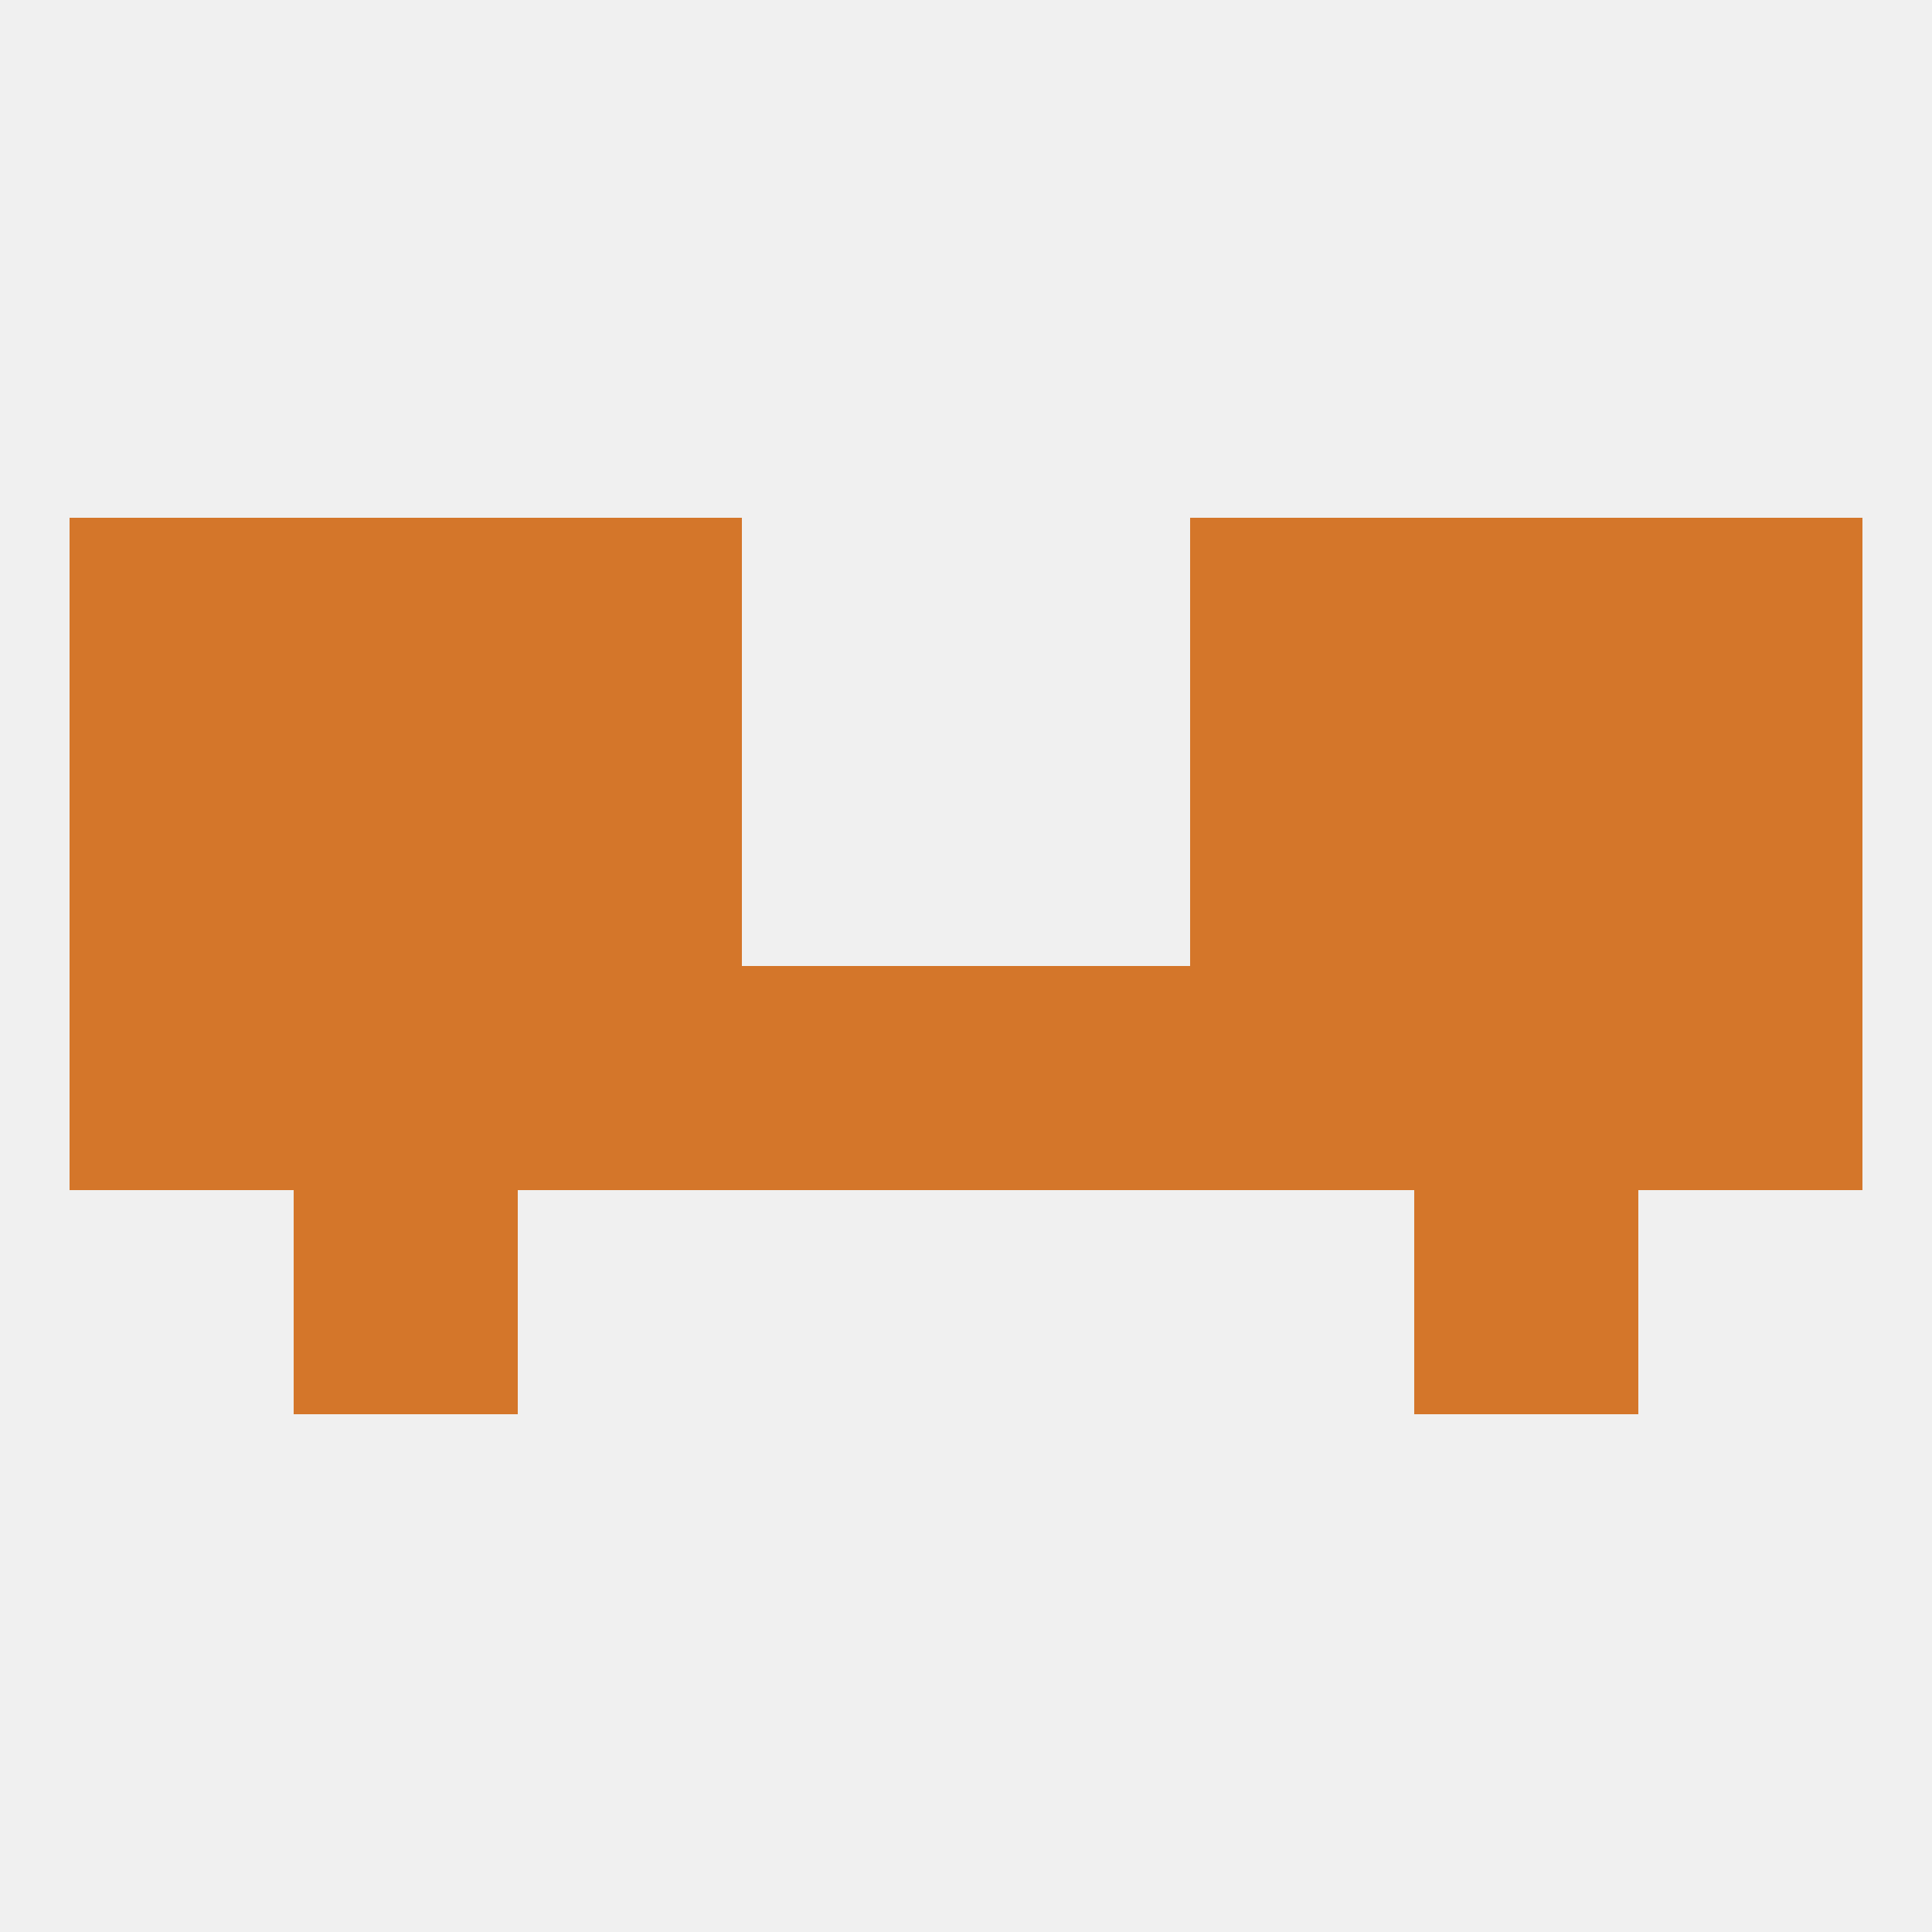 
<!--   <?xml version="1.0"?> -->
<svg version="1.1" baseprofile="full" xmlns="http://www.w3.org/2000/svg" xmlns:xlink="http://www.w3.org/1999/xlink" xmlns:ev="http://www.w3.org/2001/xml-events" width="250" height="250" viewBox="0 0 250 250" >
	<rect width="100%" height="100%" fill="rgba(240,240,240,255)"/>

	<rect x="212" y="125" width="29" height="29" fill="rgba(212,118,42,255)"/>
	<rect x="67" y="125" width="29" height="29" fill="rgba(212,118,42,255)"/>
	<rect x="154" y="125" width="29" height="29" fill="rgba(212,118,42,255)"/>
	<rect x="96" y="125" width="29" height="29" fill="rgba(212,118,42,255)"/>
	<rect x="9" y="125" width="29" height="29" fill="rgba(212,118,42,255)"/>
	<rect x="38" y="125" width="29" height="29" fill="rgba(212,118,42,255)"/>
	<rect x="183" y="125" width="29" height="29" fill="rgba(212,118,42,255)"/>
	<rect x="125" y="125" width="29" height="29" fill="rgba(212,118,42,255)"/>
	<rect x="183" y="96" width="29" height="29" fill="rgba(212,118,42,255)"/>
	<rect x="67" y="96" width="29" height="29" fill="rgba(212,118,42,255)"/>
	<rect x="154" y="96" width="29" height="29" fill="rgba(212,118,42,255)"/>
	<rect x="9" y="96" width="29" height="29" fill="rgba(212,118,42,255)"/>
	<rect x="212" y="96" width="29" height="29" fill="rgba(212,118,42,255)"/>
	<rect x="38" y="96" width="29" height="29" fill="rgba(212,118,42,255)"/>
	<rect x="183" y="154" width="29" height="29" fill="rgba(212,118,42,255)"/>
	<rect x="38" y="154" width="29" height="29" fill="rgba(212,118,42,255)"/>
	<rect x="212" y="67" width="29" height="29" fill="rgba(212,118,42,255)"/>
	<rect x="38" y="67" width="29" height="29" fill="rgba(212,118,42,255)"/>
	<rect x="183" y="67" width="29" height="29" fill="rgba(212,118,42,255)"/>
	<rect x="67" y="67" width="29" height="29" fill="rgba(212,118,42,255)"/>
	<rect x="154" y="67" width="29" height="29" fill="rgba(212,118,42,255)"/>
	<rect x="9" y="67" width="29" height="29" fill="rgba(212,118,42,255)"/>
</svg>